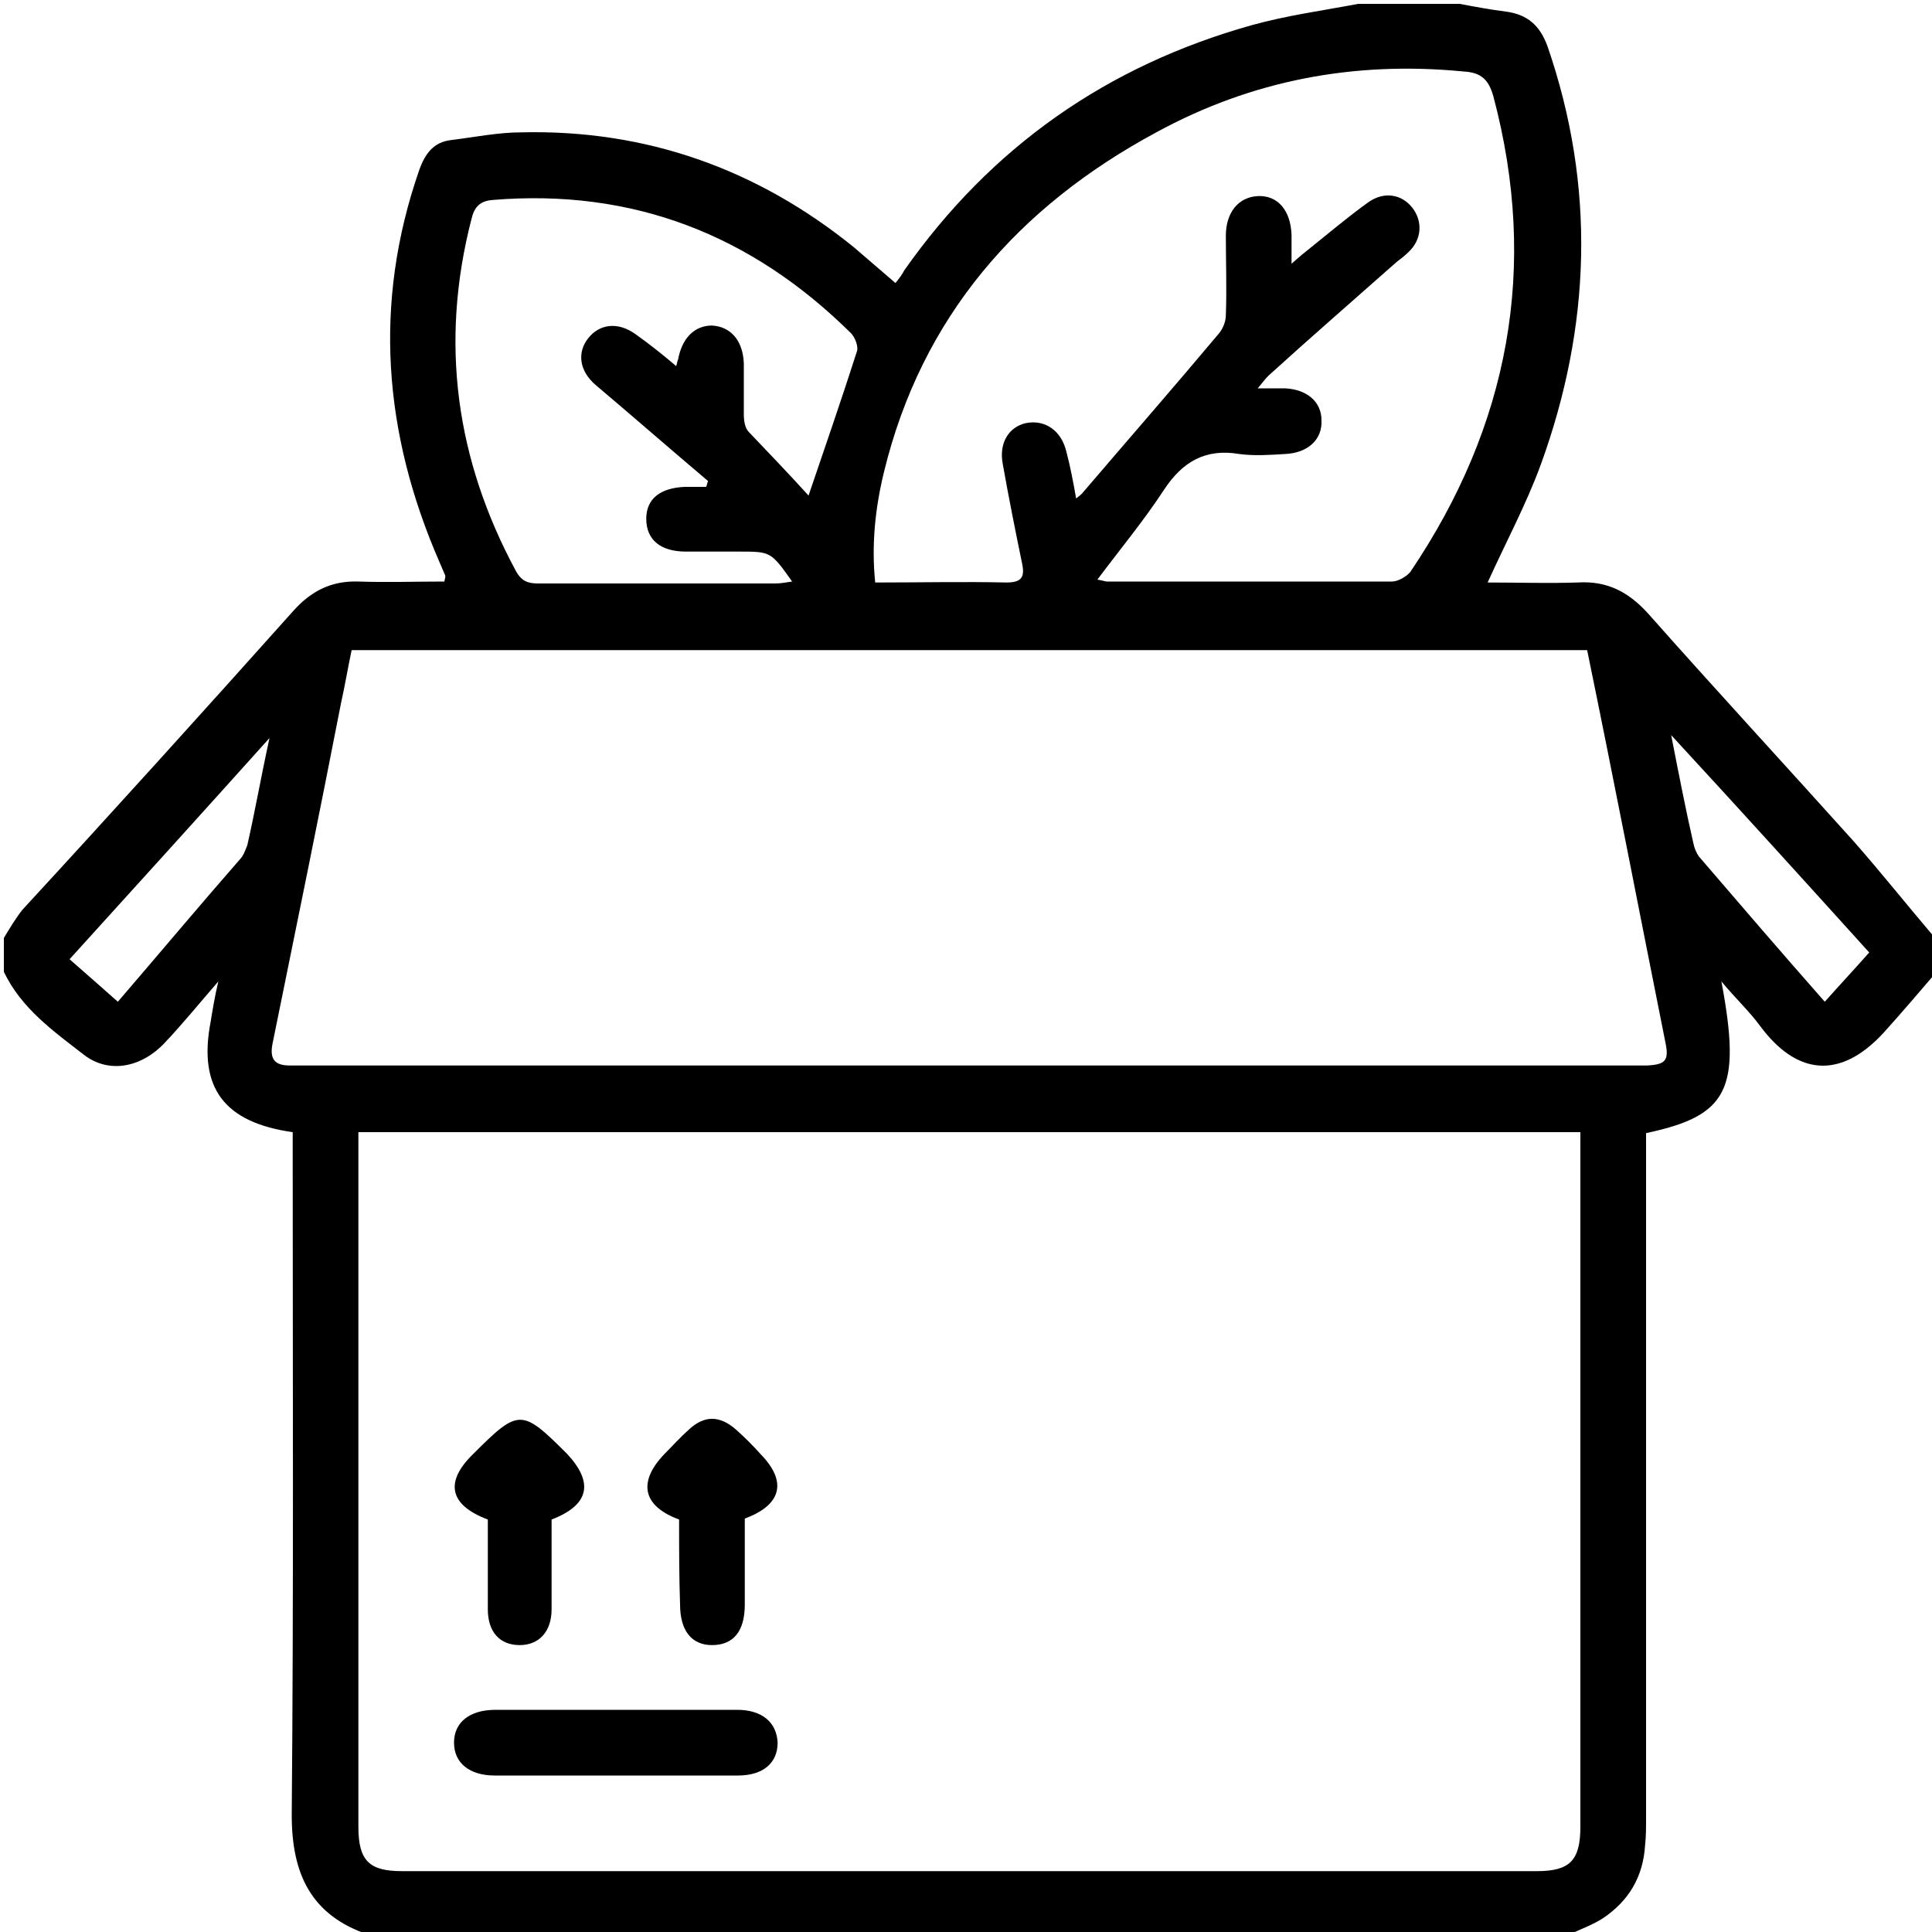 <svg xml:space="preserve" style="enable-background:new 0 0 200 200;" viewBox="0 0 200 200" y="0px" x="0px" xmlns:xlink="http://www.w3.org/1999/xlink" xmlns="http://www.w3.org/2000/svg" id="Capa_1" version="1.1">
<g>
	<path d="M140.6,0.4c3.5,0,7,0,10.5,0c1.6,0.3,3.2,0.6,4.8,0.8c2.2,0.3,3.5,1.4,4.3,3.6c5,14.5,4.5,29-0.7,43.3
		c-1.5,4.1-3.6,8-5.5,12.2c3.1,0,6.2,0.1,9.3,0c3.1-0.2,5.3,1,7.3,3.2c7,7.9,14.2,15.7,21.3,23.6c2.9,3.3,5.6,6.7,8.5,10.1
		c0,1.2,0,2.3,0,3.5c-1.8,2.1-3.6,4.2-5.4,6.2c-4.6,5-9.1,4.3-12.8-0.7c-1.1-1.5-2.5-2.8-4-4.6c2.1,11.2,0.7,13.9-7.8,15.7
		c0,0.7,0,1.5,0,2.3c0,22.9,0,45.8,0,68.7c0,0.9,0,1.8-0.1,2.7c-0.2,3.3-1.7,5.8-4.4,7.6c-1.1,0.7-2.3,1.1-3.5,1.7
		c-41.4,0-82.8,0-124.2,0c-6-2-8-6.3-8-12.4c0.2-22.8,0.1-45.6,0.1-68.5c0-0.7,0-1.5,0-2.2c-7.1-1-9.8-4.6-8.5-11.4
		c0.2-1.2,0.4-2.5,0.8-4.2c-2,2.3-3.7,4.4-5.5,6.3c-2.4,2.6-5.8,3.3-8.4,1.3c-3.1-2.4-6.5-4.8-8.3-8.6c0-1.2,0-2.3,0-3.5
		c0.6-1,1.2-2,1.9-2.9C11.7,84,21.1,73.6,30.4,63.2c1.8-2,3.9-3.1,6.7-3c3,0.1,5.9,0,8.9,0c0.1-0.4,0.1-0.5,0.1-0.6
		c-0.2-0.5-0.4-0.9-0.6-1.4c-5.8-13.3-6.9-26.8-2.1-40.6c0.6-1.7,1.5-2.9,3.3-3.1c2.4-0.3,4.9-0.8,7.3-0.8
		c12.9-0.3,24.4,3.8,34.4,11.9c1.4,1.2,2.8,2.4,4.3,3.7c0.4-0.5,0.7-0.9,0.9-1.3c9-12.8,21-21.2,36-25.4
		C133.2,1.6,136.9,1.1,140.6,0.4z M37.1,117.2c0,0.8,0,1.4,0,2c0,23.3,0,46.6,0,69.9c0,3.5,1.1,4.6,4.5,4.6c39.2,0,78.4,0,117.5,0
		c3.4,0,4.5-1.1,4.5-4.6c0-23.3,0-46.6,0-69.9c0-0.6,0-1.3,0-2C121.5,117.2,79.4,117.2,37.1,117.2z M164.3,67.3
		c-42.7,0-85.3,0-127.9,0c-0.4,1.9-0.7,3.7-1.1,5.5c-2.3,11.8-4.7,23.5-7.1,35.3c-0.3,1.6,0.3,2.2,1.8,2.2c0.6,0,1.2,0,1.8,0
		c45.7,0,91.4,0,137.1,0c0.5,0,1,0,1.6,0c1.9-0.1,2.3-0.5,1.9-2.4C169.7,94.4,167.1,80.9,164.3,67.3z M111.4,51.6
		c0.4-0.3,0.5-0.4,0.6-0.5c4.7-5.5,9.5-11,14.2-16.6c0.4-0.5,0.7-1.2,0.7-1.9c0.1-2.7,0-5.5,0-8.2c0-2.4,1.3-4,3.3-4.1
		c2.1-0.1,3.4,1.5,3.5,4c0,0.9,0,1.7,0,3c0.9-0.8,1.4-1.2,1.9-1.6c2-1.6,4-3.3,6.1-4.8c1.6-1.1,3.4-0.8,4.5,0.6
		c1.1,1.4,1,3.3-0.4,4.6c-0.4,0.4-0.8,0.7-1.2,1c-4.4,3.9-8.9,7.8-13.3,11.8c-0.3,0.3-0.6,0.7-1.1,1.3c1.1,0,2,0,2.8,0
		c2.3,0.1,3.8,1.4,3.8,3.3c0.1,2-1.4,3.4-3.8,3.5c-1.6,0.1-3.2,0.2-4.7,0c-3.5-0.6-5.9,0.8-7.8,3.7c-2.1,3.2-4.5,6.1-6.9,9.3
		c0.6,0.1,0.8,0.2,1,0.2c9.8,0,19.7,0,29.5,0c0.6,0,1.5-0.5,1.9-1c10.2-15.1,13.3-31.5,8.6-49.2c-0.5-1.8-1.3-2.5-3.1-2.6
		c-11.3-1.1-21.9,0.9-31.8,6.3c-14.3,7.7-24.3,19.1-28.2,35.2c-0.9,3.7-1.3,7.5-0.9,11.4c4.7,0,9.1-0.1,13.6,0c1.6,0,1.9-0.6,1.6-2
		c-0.7-3.4-1.4-6.9-2-10.3c-0.4-2.1,0.6-3.8,2.4-4.2c2-0.4,3.7,0.8,4.2,3C110.8,48.3,111.1,49.9,111.4,51.6z M83.7,51.3
		c1.7-5,3.4-9.9,5-14.9c0.2-0.5-0.2-1.5-0.6-1.9C77.8,24.3,65.5,19.5,51,20.7c-1.3,0.1-1.9,0.7-2.2,2c-3.3,12.8-1.6,24.9,4.6,36.4
		c0.6,1.1,1.3,1.3,2.3,1.3c8.2,0,16.4,0,24.6,0c0.5,0,1-0.1,1.7-0.2c-2.2-3.1-2.2-3.1-5.5-3.1c-1.8,0-3.6,0-5.5,0
		c-2.6,0-4.1-1.2-4.1-3.4c0-2.1,1.5-3.2,4-3.3c0.7,0,1.5,0,2.2,0c0.1-0.2,0.1-0.4,0.2-0.6c-3.9-3.3-7.8-6.7-11.7-10
		c-1.6-1.4-1.9-3.3-0.7-4.8c1.2-1.5,3.1-1.7,4.9-0.4c1.4,1,2.8,2.1,4.2,3.3c0.1-0.3,0.1-0.5,0.2-0.7c0.4-2.2,1.7-3.5,3.5-3.5
		c1.9,0.1,3.2,1.5,3.3,3.9c0,1.8,0,3.5,0,5.3c0,0.6,0.1,1.4,0.5,1.8C79.6,46.9,81.8,49.2,83.7,51.3z M188.9,103.7
		c1.6-1.8,3.1-3.4,4.6-5.1c-6.6-7.3-13.3-14.7-20.5-22.5c0.8,4.1,1.5,7.7,2.3,11.2c0.1,0.5,0.3,1,0.6,1.4
		C180.2,93.7,184.4,98.6,188.9,103.7z M12.2,103.7c4.3-5,8.4-9.9,12.6-14.7c0.4-0.4,0.6-1,0.8-1.5c0.8-3.5,1.4-7,2.3-11.1
		c-7.1,7.9-13.8,15.3-20.7,22.9C8.8,100.7,10.4,102.1,12.2,103.7z"></path>
	<path d="M63.8,177c4.2,0,8.3,0,12.5,0c2.6,0,4.1,1.3,4.2,3.4c0,2.1-1.5,3.4-4.1,3.4c-8.4,0-16.8,0-25.2,0c-2.6,0-4.2-1.3-4.2-3.4
		c0-2.1,1.6-3.4,4.3-3.4C55.5,177,59.6,177,63.8,177z"></path>
	<path d="M70.3,157.3c-3.8-1.4-4.3-3.9-1.5-6.8c0.8-0.8,1.6-1.7,2.5-2.5c1.6-1.5,3.2-1.5,4.9,0c0.9,0.8,1.8,1.7,2.6,2.6
		c2.7,2.8,2.1,5.2-1.7,6.6c0,2.9,0,5.9,0,8.9c0,2.8-1.2,4.2-3.4,4.2c-2.1,0-3.3-1.5-3.3-4.2C70.3,163.2,70.3,160.2,70.3,157.3z"></path>
	<path d="M57.1,157.3c0,3.1,0,6.2,0,9.3c0,2.3-1.3,3.7-3.3,3.7c-2.1,0-3.3-1.4-3.3-3.7c0-3.1,0-6.2,0-9.3c-4-1.5-4.5-3.9-1.5-6.8
		c4.7-4.7,5-4.7,9.7,0C61.5,153.5,61,155.8,57.1,157.3z"></path>
</g>
</svg>
